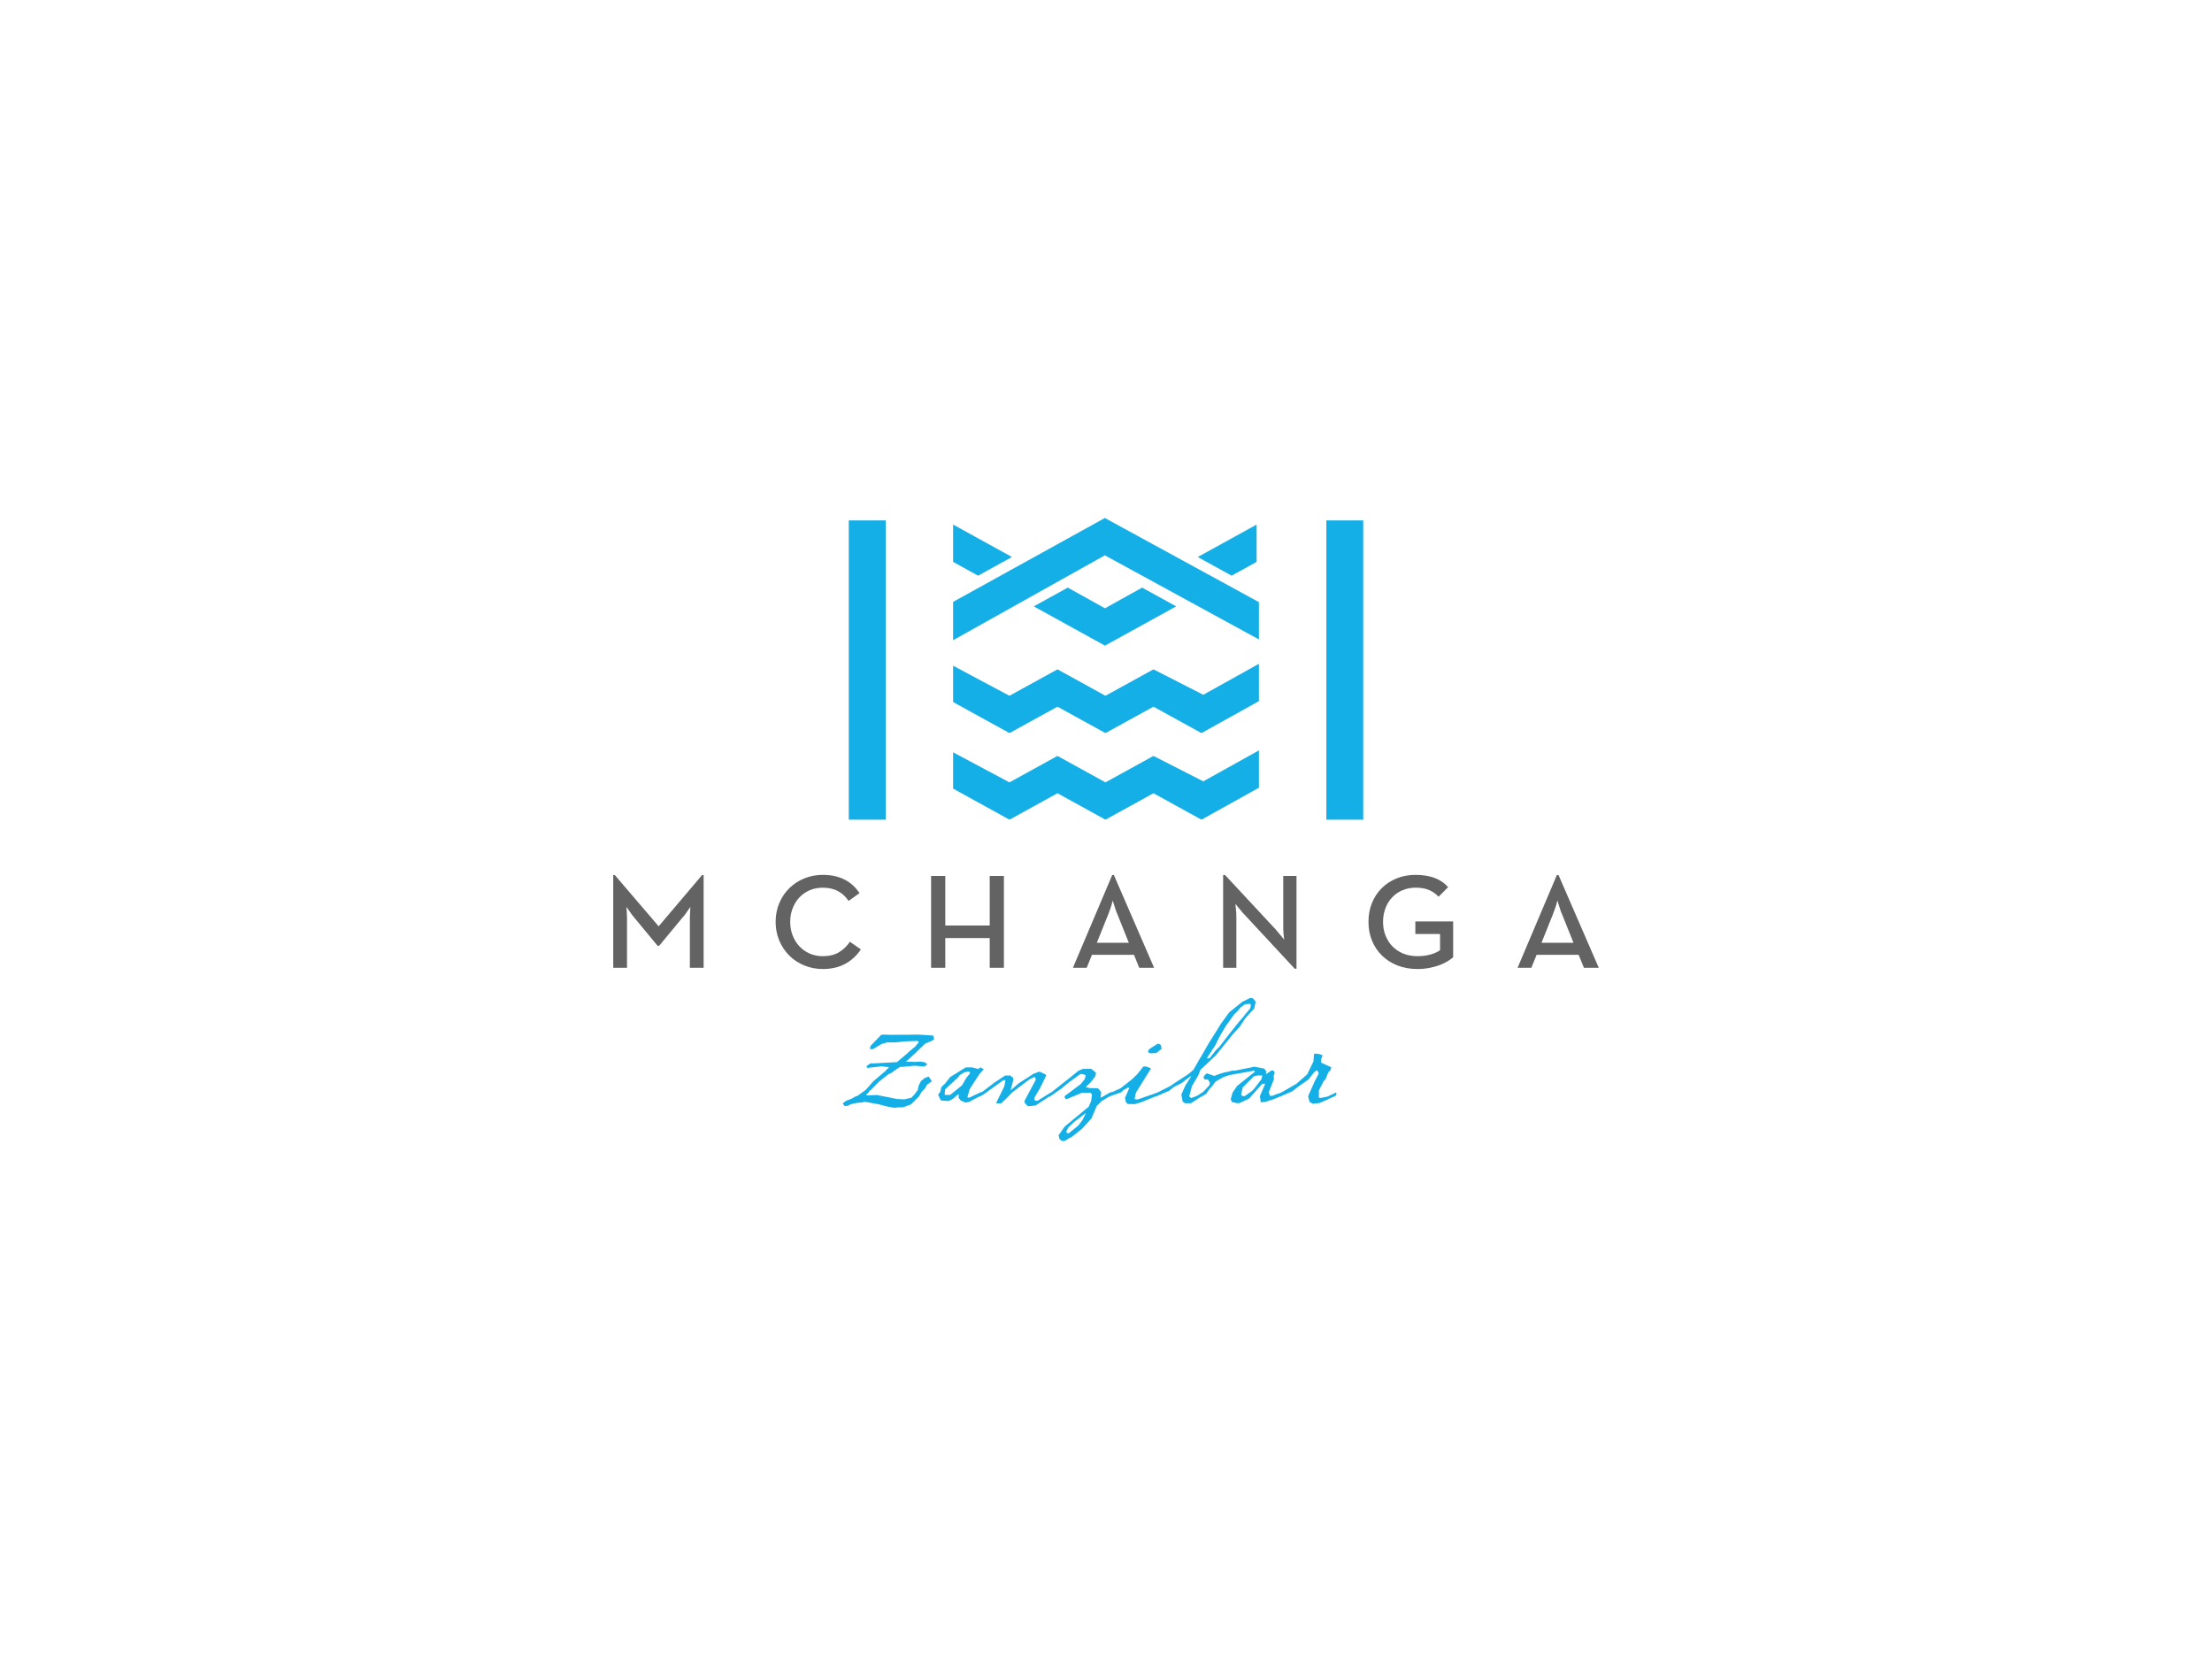 <?xml version="1.0" encoding="utf-8"?>
<!-- Generator: Adobe Illustrator 16.0.0, SVG Export Plug-In . SVG Version: 6.00 Build 0)  -->
<!DOCTYPE svg PUBLIC "-//W3C//DTD SVG 1.1//EN" "http://www.w3.org/Graphics/SVG/1.1/DTD/svg11.dtd">
<svg version="1.1" id="Livello_1" xmlns="http://www.w3.org/2000/svg" xmlns:xlink="http://www.w3.org/1999/xlink" x="0px" y="0px"
	 width="800px" height="600px" viewBox="0 0 800 600" enable-background="new 0 0 800 600" xml:space="preserve">
<g>
	<g>
		<g>
			<rect x="306.972" y="188.214" fill="#14AFE6" width="13.354" height="108.233"/>
			<rect x="479.684" y="188.214" fill="#14AFE6" width="13.35" height="108.233"/>
		</g>
		<g>
			<polygon fill="#14AFE6" points="435.179,251.275 417.166,242.075 399.804,251.635 382.45,242.075 365.088,251.635 
				344.705,240.76 344.705,253.904 365.091,265.131 373.687,260.401 382.45,255.576 399.804,265.131 417.166,255.576 
				434.527,265.131 455.31,253.569 455.31,240.067 			"/>
			<polygon fill="#14AFE6" points="435.179,282.586 417.166,273.388 399.804,282.949 382.45,273.388 365.088,282.949 
				344.705,272.079 344.705,285.212 365.091,296.447 373.687,291.712 382.45,286.884 399.804,296.447 417.166,286.884 
				434.527,296.447 455.31,284.882 455.31,271.381 			"/>
			<polygon fill="#14AFE6" points="353.743,208.198 365.981,201.447 344.702,189.715 344.702,203.215 			"/>
			<polygon fill="#14AFE6" points="445.43,208.198 433.19,201.447 454.474,189.715 454.474,203.215 			"/>
			<polygon fill="#14AFE6" points="399.586,200.837 455.31,231.263 455.31,217.772 399.586,187.339 344.705,217.679 
				344.705,231.532 			"/>
			<polygon fill="#14AFE6" points="413.07,212.515 399.625,219.995 386.179,212.515 373.874,219.302 399.625,233.496 
				425.379,219.302 			"/>
		</g>
		<g>
			<path fill="#646363" d="M221.797,316.449h0.536l15.88,18.561l15.723-18.561h0.539v33.562h-4.979v-17.24
				c0-0.457,0.011-0.957,0.024-1.513c0.017-0.556,0.041-1.078,0.071-1.567c0.036-0.583,0.061-1.159,0.096-1.708
				c-0.292,0.455-0.616,0.931-0.976,1.413c-0.292,0.428-0.607,0.878-0.949,1.352c-0.338,0.462-0.685,0.879-1.042,1.239
				l-8.323,10.062h-0.581l-8.321-10.062c-0.318-0.36-0.651-0.777-0.993-1.239c-0.343-0.474-0.654-0.924-0.954-1.352
				c-0.358-0.482-0.679-0.956-0.974-1.413c0.033,0.549,0.063,1.125,0.099,1.708c0.039,0.489,0.061,1.01,0.074,1.567
				c0.014,0.556,0.022,1.056,0.022,1.513v17.24h-4.985v-33.562H221.797z"/>
			<path fill="#646363" d="M297.569,350.458c-2.346,0-4.56-0.43-6.641-1.271c-2.086-0.854-3.893-2.029-5.425-3.542
				c-1.534-1.518-2.745-3.319-3.641-5.4c-0.892-2.09-1.345-4.364-1.345-6.844c0-2.47,0.451-4.755,1.345-6.833
				c0.896-2.085,2.106-3.883,3.641-5.373c1.532-1.502,3.338-2.673,5.425-3.525c2.082-0.847,4.295-1.263,6.641-1.263
				c5.925,0,10.358,2.189,13.286,6.597l-3.957,2.827c-0.94-1.46-2.191-2.632-3.737-3.49c-1.545-0.859-3.412-1.3-5.59-1.3
				c-1.729,0-3.31,0.318-4.746,0.935c-1.427,0.619-2.667,1.477-3.707,2.591c-1.042,1.107-1.856,2.414-2.442,3.929
				c-0.586,1.516-0.88,3.154-0.88,4.908c0,1.763,0.294,3.402,0.88,4.914c0.586,1.513,1.4,2.826,2.442,3.93
				c1.039,1.11,2.282,1.977,3.707,2.617c1.436,0.627,3.014,0.951,4.746,0.951c2.31,0,4.257-0.47,5.835-1.412
				c1.578-0.952,2.909-2.223,3.984-3.814l3.954,2.783c-1.468,2.213-3.347,3.945-5.643,5.204
				C303.404,349.831,300.692,350.458,297.569,350.458"/>
			<polygon fill="#646363" points="336.744,316.795 341.877,316.795 341.877,334.724 357.944,334.724 357.944,316.795 
				363.078,316.795 363.078,350.018 357.944,350.018 357.944,339.266 341.877,339.266 341.877,350.018 336.744,350.018 			"/>
			<path fill="#646363" d="M408.262,340.977l-4.152-10.358c-0.229-0.486-0.435-1.021-0.616-1.581
				c-0.173-0.578-0.351-1.106-0.511-1.59c-0.171-0.594-0.342-1.182-0.536-1.757c-0.165,0.575-0.328,1.163-0.484,1.757
				c-0.168,0.489-0.349,1.012-0.539,1.59c-0.194,0.561-0.39,1.097-0.585,1.581l-4.156,10.358H408.262z M402.257,316.449h0.585
				l14.558,33.562h-5.376l-1.906-4.686h-15.195l-1.9,4.686h-4.987L402.257,316.449z"/>
			<path fill="#646363" d="M449.934,330.621c-0.36-0.355-0.712-0.762-1.056-1.204c-0.338-0.43-0.674-0.831-0.998-1.191
				c-0.357-0.423-0.715-0.865-1.075-1.322c0.035,0.522,0.079,1.062,0.154,1.616c0.057,0.454,0.109,0.975,0.14,1.529
				c0.033,0.583,0.049,1.119,0.049,1.645v18.324h-4.78v-33.568h0.676l18.324,19.693c0.325,0.357,0.656,0.748,1.001,1.193
				c0.338,0.435,0.673,0.835,1.001,1.193c0.357,0.462,0.715,0.896,1.075,1.322c-0.069-0.552-0.13-1.118-0.198-1.707
				c-0.061-0.493-0.104-1.01-0.123-1.565c-0.018-0.547-0.022-1.059-0.022-1.515v-18.27h4.793v33.563h-0.641L449.934,330.621z"/>
			<path fill="#646363" d="M512.605,350.458c-2.604,0-4.982-0.43-7.157-1.271c-2.161-0.854-4.031-2.029-5.588-3.542
				c-1.564-1.518-2.78-3.319-3.644-5.4c-0.863-2.09-1.29-4.364-1.29-6.844c0-2.47,0.416-4.755,1.266-6.833
				c0.85-2.085,2.028-3.883,3.545-5.373c1.516-1.502,3.312-2.673,5.402-3.525c2.077-0.847,4.359-1.263,6.837-1.263
				c2.534,0,4.789,0.355,6.764,1.07c1.965,0.72,3.641,1.842,5.002,3.368l-3.463,3.467c-0.945-1.001-2.067-1.804-3.37-2.393
				c-1.305-0.582-2.947-0.879-4.933-0.879c-1.73,0-3.313,0.318-4.769,0.93c-1.447,0.621-2.692,1.479-3.732,2.596
				c-1.041,1.104-1.848,2.412-2.417,3.926c-0.574,1.516-0.863,3.154-0.863,4.909c0,1.763,0.298,3.401,0.886,4.913
				c0.583,1.513,1.417,2.827,2.492,3.933c1.072,1.108,2.372,1.974,3.909,2.617c1.535,0.624,3.239,0.948,5.125,0.948
				c1.728,0,3.29-0.197,4.692-0.585c1.403-0.396,2.573-0.918,3.513-1.573v-5.857h-8.937v-4.542h13.678v12.948
				c-0.553,0.487-1.246,0.987-2.076,1.487c-0.831,0.504-1.796,0.963-2.884,1.375c-1.089,0.402-2.299,0.734-3.636,0.996
				C515.617,350.32,514.17,350.458,512.605,350.458"/>
			<path fill="#646363" d="M569.08,340.977l-4.158-10.358c-0.231-0.486-0.433-1.021-0.614-1.581
				c-0.175-0.578-0.346-1.106-0.505-1.59c-0.171-0.594-0.344-1.182-0.542-1.757c-0.162,0.575-0.325,1.163-0.486,1.757
				c-0.166,0.489-0.344,1.012-0.539,1.59c-0.189,0.561-0.391,1.097-0.585,1.581l-4.152,10.358H569.08z M563.071,316.449h0.583
				l14.56,33.562h-5.371l-1.907-4.686h-15.192l-1.908,4.686h-4.983L563.071,316.449z"/>
		</g>
	</g>
	<g>
		<path fill="#14AFE6" d="M305.972,398.12l2.013-0.75l1.344-0.789l0.828-0.277c0.993-0.712,2.054-1.499,3.044-2.214l2.565-2.961
			l4.427-3.757l0.709-0.783l0.671-0.517c-0.157-0.039-0.435-0.081-0.591-0.16l-2.172-0.277l-1.265,0.162l-3.795,0.429l-0.429-0.591
			l1.422-1.025l1.537-0.044l8.101-0.43l3.792-3.203l0.638-0.635l2.17-1.771l1.304-1.587c-0.118-0.157-0.278-0.312-0.396-0.474
			l-2.371,0.08l-2.095,0.077c-0.394,0-0.828,0.08-1.229,0.121l-2.208,0.236l-3.236,0.039l-1.975,0.593l-3.118,1.854l-1.07-0.076
			l0.275-1.145l3.831-3.989l1.069-0.08l2.134,0.08l7.43-0.039l2.093-0.041l1.501,0.041l4.581,0.316l0.357,1.303l-0.913,0.63
			l-0.55,0.2l-0.951,0.435l-0.828,0.314l-3.792,3.674l-3.201,2.884l3.636,0.08l1.617-0.121l1.699,0.312l0.79,0.716l-1.026,0.748
			l-3.6-0.275l-4.539,0.432l-0.556-0.041l-1.259,0.754l-2.016,1.462l-1.025,0.435l-3.399,2.684l-2.879,2.924l-0.673,0.477
			l-0.08,0.356l-0.949,0.907l-0.074,0.355l3.831-0.157l7.43,1.46l2.562,0.118l2.612-0.632c0.115-0.16,0.311-0.396,0.354-0.518
			l0.354-0.274l1.501-1.978l0.275-1.499l0.907-1.778l1.383-1.066l1.342-0.516l1.19,1.7l-1.82,1.309l-0.594,1.182l-1.262,1.305
			l-1.025,1.737l-2.846,2.843l-2.802,1.029l-1.977,0.076c-0.396,0-0.872,0.08-1.265,0.119l-2.288-0.394l-3.398-0.875l-4.979-0.907
			c-0.193,0.16-0.753,0.077-0.905,0.237l-2.214,0.203c-0.195,0.154-1.226,0.195-1.424,0.352l-0.671,0.159
			c-0.275,0.157-0.709,0.396-0.946,0.515l-1.146,0.074l-0.712-0.901L305.972,398.12z"/>
		<path fill="#14AFE6" d="M341.798,395.992h1.856l4.268-3.475l1.62-2.767l0.825-0.987l0.481-0.635
			c-0.082-0.154-0.162-0.357-0.195-0.515l-0.673-0.041c-0.394,0.041-0.831,0.198-1.227,0.242l-1.738,1.067l-0.396,0.664
			l-4.782,4.387c-0.074,0.514-0.159,1.188-0.195,1.74L341.798,395.992z M354.678,396.307l-4.229,2.21l-1.223,0.239l-1.738-0.709
			l-0.789-0.992l0.039-1.345l-0.75,0.514l-1.303,1.146l-1.584,0.833l-2.565-0.158l-0.473-0.401l-0.786-1.777l0.748-0.945l0.438-1.78
			l1.375-1.303l1.782-2.291l5.651-3.519h2.292l2.172,0.593l0.908-0.593l1.144,0.714l-1.581,1.739l-2.214,3.398l-1.303,2.051
			l-0.831,2.926l0.635,0.157l4.543-2.171L354.678,396.307z"/>
		<path fill="#14AFE6" d="M380.396,395.52l-0.479,0.787l-5.455,3.517l-2.722,0.277l-1.144-1.265l-0.077-0.671l4.105-7.704
			c-0.115-0.231-0.236-0.672-0.313-0.869l-0.352-0.039l-1.667,0.83l-6.16,4.658c-0.712,0.754-1.501,1.54-2.219,2.291l-1.818,1.702
			h-1.699l-0.036-0.318l0.867-1.771l1.938-3.918l0.479-2.169l-0.163-0.199h-0.632l-1.897,1.384l-5.609,4.028l-0.99,0.434
			l-0.119-0.434l0.313-0.671l5.175-3.911l3.798-2.529h1.814l1.029,0.792l0.159,0.671l-1.025,3.909l2.961-2.562l5.335-3.439
			l1.897-0.712h0.434l1.975,0.951l0.28,0.391l-2.169,4.466l-2.137,3.636v0.555l0.314,0.473h0.871l4.111-2.568l0.748-0.396
			L380.396,395.52z"/>
		<path fill="#14AFE6" d="M386.475,409.896l3.476-2.805l1.542-2.014l1.263-2.57l-4.389,3.357l-2.016,1.938l-0.709,1.422l0.118,0.436
			L386.475,409.896z M401.444,396.425l-3.002,1.778l-1.776,1.738l-1.892,4.504l-3.398,3.751l-3.871,3.084l-0.831,0.355l-1.623,1.025
			h-1.025l-0.83-0.709l-0.358-1.342l2.213-3.165l8.692-7.188l0.874-2.016l0.314-2.331l-0.476-0.71h-3.08l-5.81,2.405l-0.551-0.75
			l0.083-0.477l5.723-4.271l1.465-1.772l0.354-1.263l-0.162-0.318l-1.304-0.353l-0.549,0.116l-4.032,2.926l-2.524,2.09l-4.309,3.04
			l-0.514-0.235l0.476-0.867l7.746-6.126l2.524-2.054l1.617-0.71h3.083l1.46,1.183l0.246,0.315l-0.319,1.266l-1.698,2.17
			l-1.74,1.623c0.432,0.12,0.833,0.196,1.224,0.354l3.083,0.115l0.314,0.162l0.871,1.026l0.122,0.233l-0.199,2.019l3.396-1.936
			l0.479-0.119l0.234,0.354L401.444,396.425z"/>
		<path fill="#14AFE6" d="M415.468,379.593l1.351-0.951l1.975-1.221l1.023,0.471l0.315,1.421l-2.013,1.546l-2.252,0.077
			l-0.674-0.429L415.468,379.593z M408.44,393.502c-0.122-0.077-0.36-0.121-0.518-0.198c-0.556,0.278-1.229,0.792-1.74,1.027
			l-0.786,0.755l-4.067,1.418l-0.197-0.512l0.396-0.709l3.747-1.701l4.111-3.237l1.977-1.9l2.134-2.725l0.911-0.038l1.895,0.71
			l-2.371,3.794l-2.959,4.741l-0.357,0.95l-0.239,1.617l0.987,0.159l7.315-2.526l0.271,0.473l-0.515,0.712l-5.726,2.329
			l-2.254,0.674l-2.609-0.038l-0.633-0.6l-0.352-1.616L408.44,393.502z"/>
		<path fill="#14AFE6" d="M437.437,382.751l2.248-2.88l1.305-1.263l4.069-5.257l3-3.751l1.819-2.096l0.512-0.709l1.779-2.092
			l0.239-1.263l-0.357-0.396l-1.817,0.16l-1.502,1.105l-1.025,1.224l-1.345,1.306l-2.964,4.152l-1.859,3.08l-0.549,0.99l-0.671,1.38
			l-0.634,1.345l-3.24,4.974h0.992V382.751z M437.551,391.526l-0.712-1.144l-0.991,0.039l-0.353-0.28l-0.236-0.512l0.277-0.594
			l0.904-0.866l2.728,0.946l1.975-0.751l1.584-0.474l3.277-0.715l0.433,0.28l-0.433,0.949l-3.36,1.064l-2.444,1.347l-0.591,0.391
			l-1.306,1.738l-0.754,0.754l-1.186,1.74l-0.67,0.514l-1.739,0.952l-3.235,2.09h-2.173l-0.827-0.595l-0.473-2.524l1.495-3.357
			l2.058-3.202h-0.28l-3.278,2.451l-2.799,1.419l-1.584,1.307l-4.821,2.054l-0.2-0.435l0.118-0.67l5.258-2.646l1.501-1.029
			l4.897-3.194l0.83-0.638l1.222-1.106l2.292-4.03l0.435-0.677l2.882-5.01l2.847-4.51l1.421-2.331l3.006-4.145l4.738-3.797
			l2.849-1.419l0.987,0.121l1.028,1.259l-0.553,2.45l-3.24,3.556l-2.018,3.08l-2.367,2.568l-6.28,7.783l-5.494,5.135l-0.824,2.056
			l-2.295,3.911l-0.986,3.712l0.712,0.591l2.169-0.827l2.176-1.425l2.253-2.409L437.551,391.526z"/>
		<path fill="#14AFE6" d="M449.323,396.425l0.943-0.041c0.871-0.672,1.779-1.304,2.65-1.937l0.872-0.948l2.444-3.203
			c0.08-0.432,0.236-0.946,0.313-1.342h-1.658l-1.422,0.312l-3.236,3.243l-0.754,0.709c-0.197,0.869-0.431,1.817-0.629,2.686
			L449.323,396.425z M445.094,397.61l0.675-2.448l1.619-2.409l6.479-5.174l-0.278-0.357l-8.535,1.501l0.115-1.225l8.499-1.701
			l3.556,0.668l0.793,1.108l-0.198,0.948l2.013-1.345h0.715l0.473,0.671l-0.396,1.422c0.039,0.319,0.082,0.671,0.118,1.026
			l-1.856,4.705l0.396,1.303h0.948l1.263-0.514l2.329-0.754l-0.275,1.265l-2.571,1.105l-3.354,1.11l-1.699,0.16v-0.557l-0.278-1.66
			l1.937-4.505h-1.064l-4.743,5.342l-3.517,1.654h-0.99l-1.656-0.352L445.094,397.61z"/>
		<path fill="#14AFE6" d="M473.105,396.466l2.249-5.134l1.502-2.923v-0.591l-0.636-0.756l-0.868,0.632l-2.055,2.65l-3.632,2.565
			c-0.319,0.198-0.554,0.435-0.836,0.63l-1.458,1.15l-4.348,1.853l-0.235-0.43l0.277-0.791l5.849-3.399l3.83-3.354l2.288-4.705
			c0.121-0.788,0.077-1.778,0.156-2.564l0.479-0.278l1.699,0.239l0.983,0.429l-0.474,1.188l-0.12,1.421l3.721,1.702l-0.28,1.022
			l-0.713,0.672l-1.107,2.65l-0.633,0.633l-1.737,3.354l-0.039,2.528l0.275,0.239l1.066-0.122l1.856-0.396
			c0.951-0.516,2.057-0.989,3.046-1.462l0.193,0.396l-0.354,0.789l-5.767,2.609l-2.45,0.278l-1.221-0.675L473.105,396.466z"/>
	</g>
</g>
</svg>
